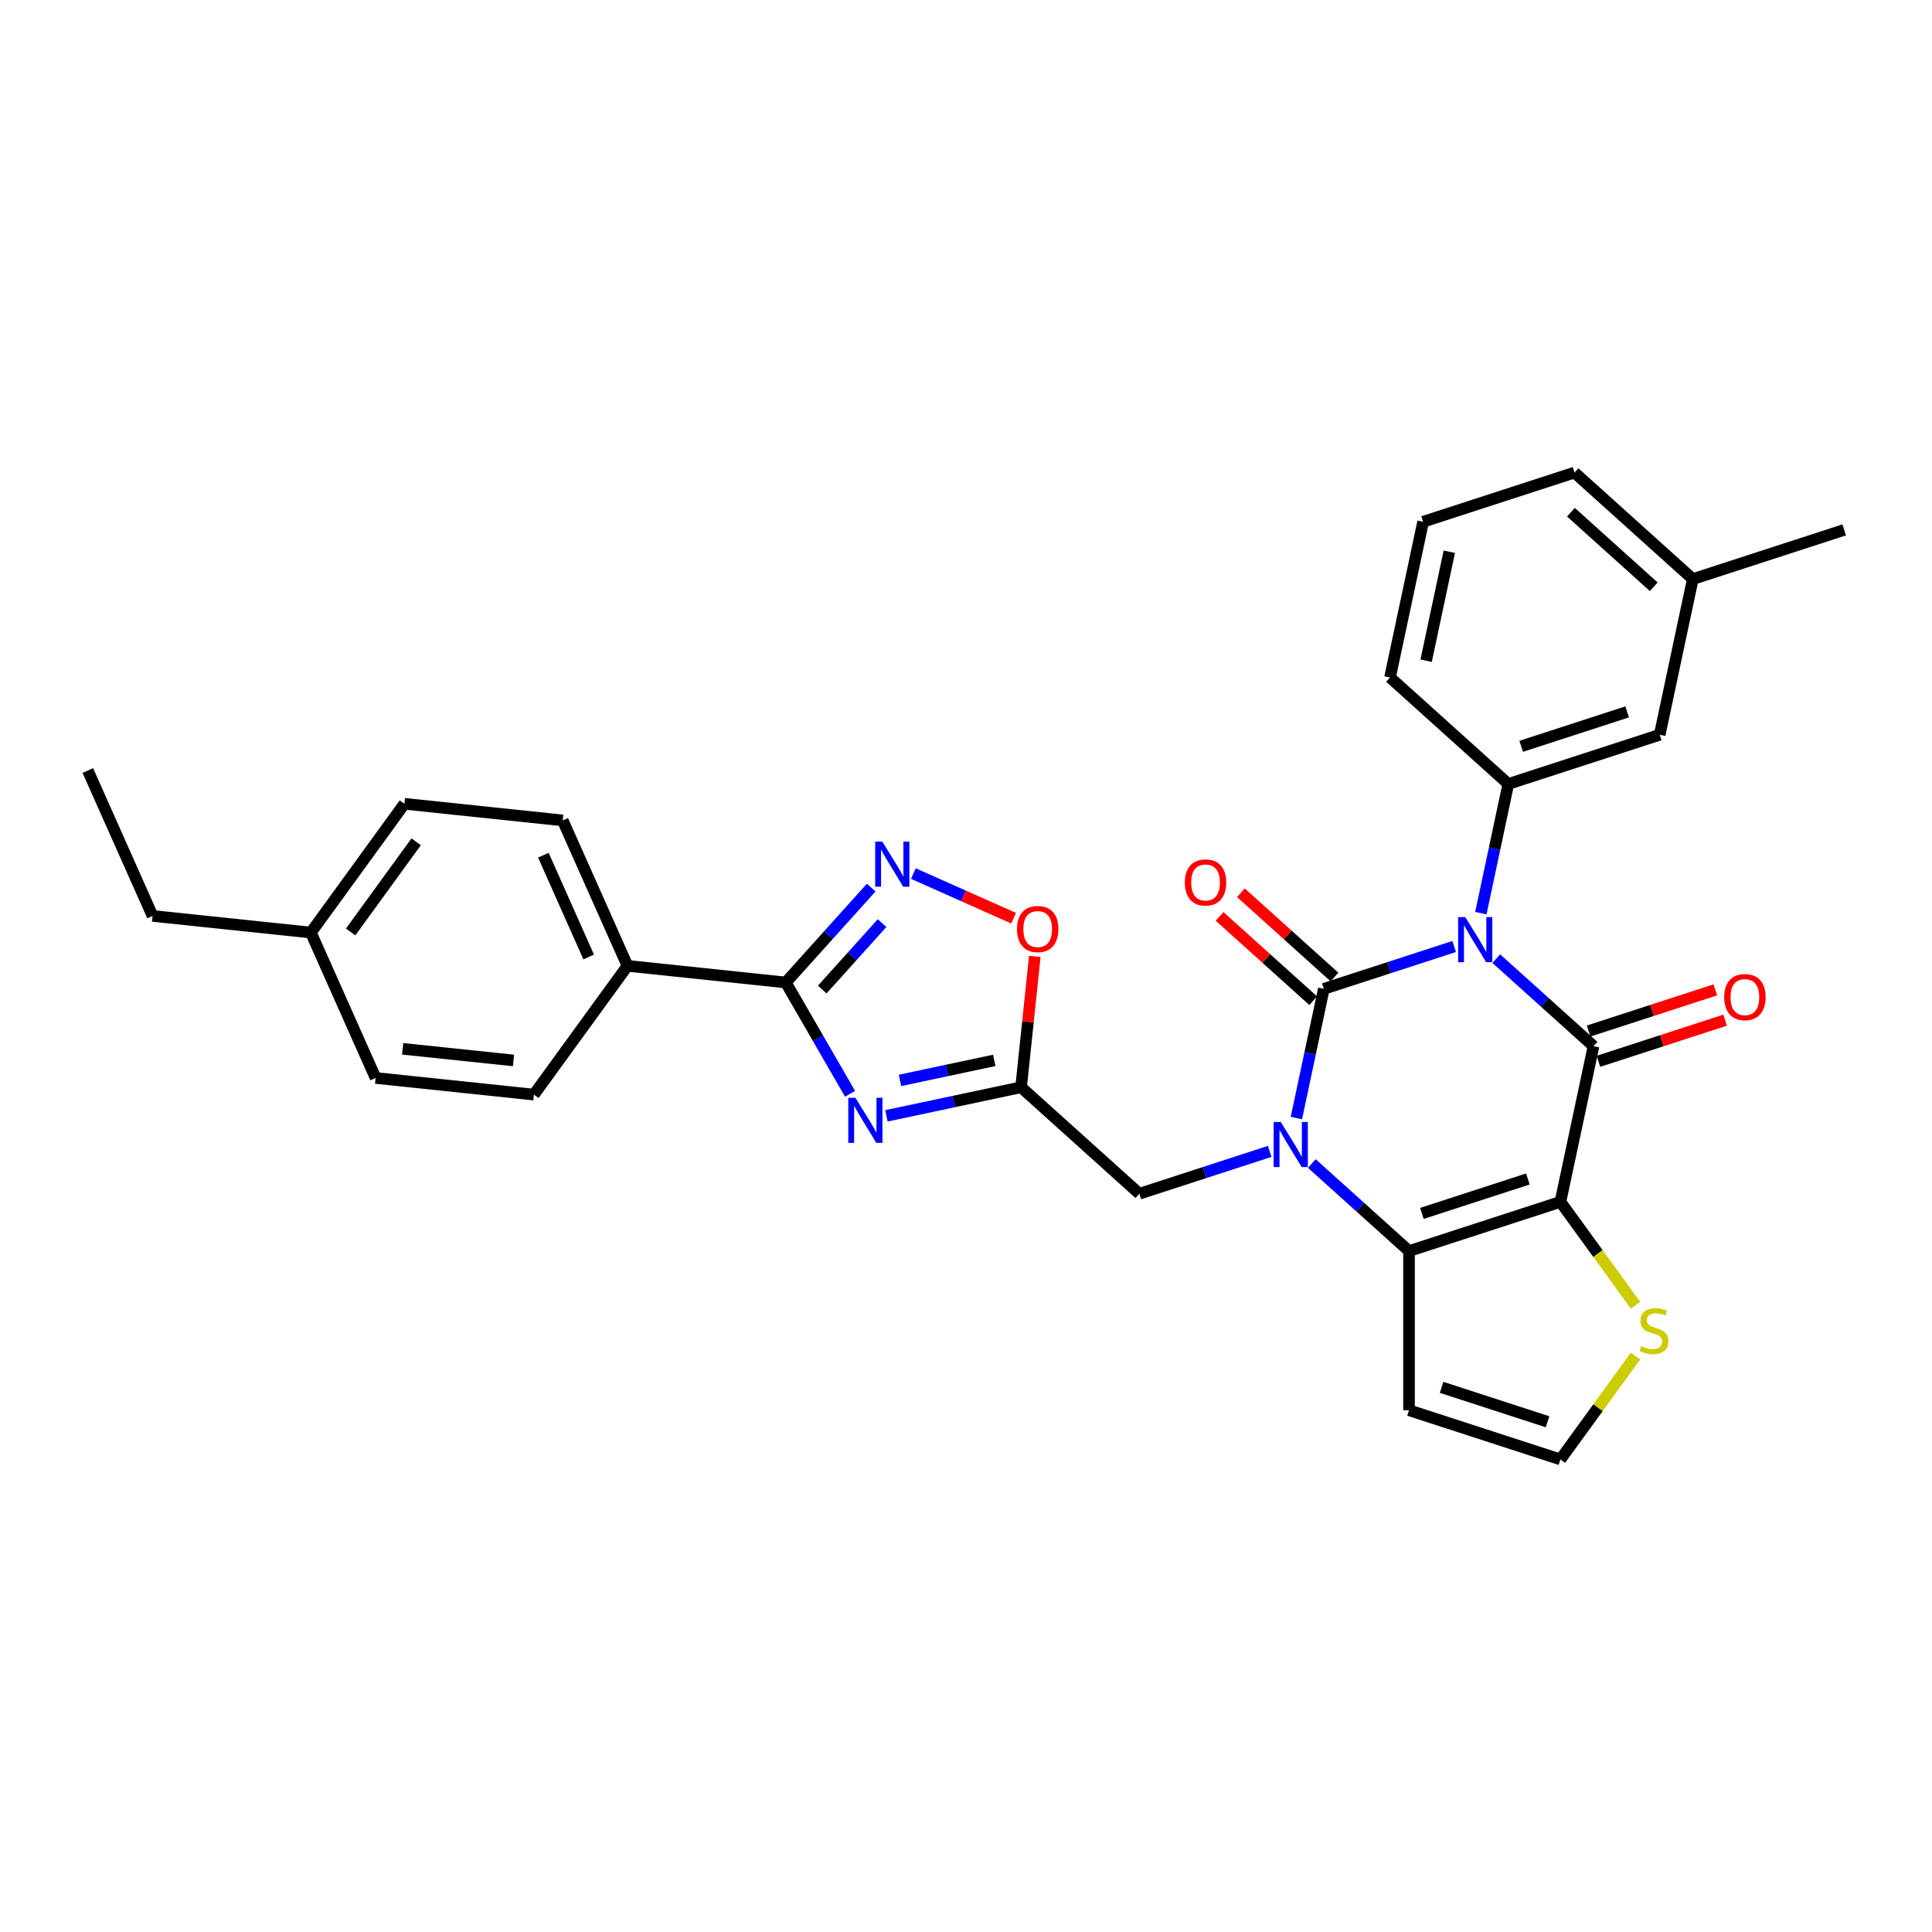 <?xml version='1.0' encoding='iso-8859-1'?>
<svg version='1.1' baseProfile='full'
              xmlns='http://www.w3.org/2000/svg'
                      xmlns:rdkit='http://www.rdkit.org/xml'
                      xmlns:xlink='http://www.w3.org/1999/xlink'
                  xml:space='preserve'
width='1000px' height='1000px' viewBox='0 0 1000 1000'>
<!-- END OF HEADER -->
<rect style='opacity:1.0;fill:#FFFFFF;stroke:none' width='1000' height='1000' x='0' y='0'> </rect>
<path class='bond-0' d='M 752.664,489.914 L 718.939,500.872' style='fill:none;fill-rule:evenodd;stroke:#0000FF;stroke-width:6px;stroke-linecap:butt;stroke-linejoin:miter;stroke-opacity:1' />
<path class='bond-0' d='M 718.939,500.872 L 685.215,511.83' style='fill:none;fill-rule:evenodd;stroke:#000000;stroke-width:6px;stroke-linecap:butt;stroke-linejoin:miter;stroke-opacity:1' />
<path class='bond-2' d='M 774.48,496.192 L 799.64,518.846' style='fill:none;fill-rule:evenodd;stroke:#0000FF;stroke-width:6px;stroke-linecap:butt;stroke-linejoin:miter;stroke-opacity:1' />
<path class='bond-2' d='M 799.64,518.846 L 824.799,541.499' style='fill:none;fill-rule:evenodd;stroke:#000000;stroke-width:6px;stroke-linecap:butt;stroke-linejoin:miter;stroke-opacity:1' />
<path class='bond-9' d='M 766.49,472.644 L 773.596,439.212' style='fill:none;fill-rule:evenodd;stroke:#0000FF;stroke-width:6px;stroke-linecap:butt;stroke-linejoin:miter;stroke-opacity:1' />
<path class='bond-9' d='M 773.596,439.212 L 780.702,405.781' style='fill:none;fill-rule:evenodd;stroke:#000000;stroke-width:6px;stroke-linecap:butt;stroke-linejoin:miter;stroke-opacity:1' />
<path class='bond-1' d='M 685.215,511.83 L 678.109,545.261' style='fill:none;fill-rule:evenodd;stroke:#000000;stroke-width:6px;stroke-linecap:butt;stroke-linejoin:miter;stroke-opacity:1' />
<path class='bond-1' d='M 678.109,545.261 L 671.003,578.693' style='fill:none;fill-rule:evenodd;stroke:#0000FF;stroke-width:6px;stroke-linecap:butt;stroke-linejoin:miter;stroke-opacity:1' />
<path class='bond-14' d='M 690.728,505.707 L 666.5,483.892' style='fill:none;fill-rule:evenodd;stroke:#000000;stroke-width:6px;stroke-linecap:butt;stroke-linejoin:miter;stroke-opacity:1' />
<path class='bond-14' d='M 666.5,483.892 L 642.271,462.076' style='fill:none;fill-rule:evenodd;stroke:#FF0000;stroke-width:6px;stroke-linecap:butt;stroke-linejoin:miter;stroke-opacity:1' />
<path class='bond-14' d='M 679.702,517.952 L 655.474,496.137' style='fill:none;fill-rule:evenodd;stroke:#000000;stroke-width:6px;stroke-linecap:butt;stroke-linejoin:miter;stroke-opacity:1' />
<path class='bond-14' d='M 655.474,496.137 L 631.245,474.322' style='fill:none;fill-rule:evenodd;stroke:#FF0000;stroke-width:6px;stroke-linecap:butt;stroke-linejoin:miter;stroke-opacity:1' />
<path class='bond-12' d='M 657.177,595.963 L 623.453,606.921' style='fill:none;fill-rule:evenodd;stroke:#0000FF;stroke-width:6px;stroke-linecap:butt;stroke-linejoin:miter;stroke-opacity:1' />
<path class='bond-12' d='M 623.453,606.921 L 589.728,617.878' style='fill:none;fill-rule:evenodd;stroke:#000000;stroke-width:6px;stroke-linecap:butt;stroke-linejoin:miter;stroke-opacity:1' />
<path class='bond-31' d='M 678.994,602.241 L 704.153,624.894' style='fill:none;fill-rule:evenodd;stroke:#0000FF;stroke-width:6px;stroke-linecap:butt;stroke-linejoin:miter;stroke-opacity:1' />
<path class='bond-31' d='M 704.153,624.894 L 729.313,647.548' style='fill:none;fill-rule:evenodd;stroke:#000000;stroke-width:6px;stroke-linecap:butt;stroke-linejoin:miter;stroke-opacity:1' />
<path class='bond-3' d='M 824.799,541.499 L 807.67,622.088' style='fill:none;fill-rule:evenodd;stroke:#000000;stroke-width:6px;stroke-linecap:butt;stroke-linejoin:miter;stroke-opacity:1' />
<path class='bond-16' d='M 827.345,549.335 L 860.139,538.68' style='fill:none;fill-rule:evenodd;stroke:#000000;stroke-width:6px;stroke-linecap:butt;stroke-linejoin:miter;stroke-opacity:1' />
<path class='bond-16' d='M 860.139,538.68 L 892.932,528.025' style='fill:none;fill-rule:evenodd;stroke:#FF0000;stroke-width:6px;stroke-linecap:butt;stroke-linejoin:miter;stroke-opacity:1' />
<path class='bond-16' d='M 822.253,533.664 L 855.047,523.008' style='fill:none;fill-rule:evenodd;stroke:#000000;stroke-width:6px;stroke-linecap:butt;stroke-linejoin:miter;stroke-opacity:1' />
<path class='bond-16' d='M 855.047,523.008 L 887.84,512.353' style='fill:none;fill-rule:evenodd;stroke:#FF0000;stroke-width:6px;stroke-linecap:butt;stroke-linejoin:miter;stroke-opacity:1' />
<path class='bond-4' d='M 807.67,622.088 L 729.313,647.548' style='fill:none;fill-rule:evenodd;stroke:#000000;stroke-width:6px;stroke-linecap:butt;stroke-linejoin:miter;stroke-opacity:1' />
<path class='bond-4' d='M 790.824,610.236 L 735.974,628.058' style='fill:none;fill-rule:evenodd;stroke:#000000;stroke-width:6px;stroke-linecap:butt;stroke-linejoin:miter;stroke-opacity:1' />
<path class='bond-11' d='M 807.67,622.088 L 827.113,648.85' style='fill:none;fill-rule:evenodd;stroke:#000000;stroke-width:6px;stroke-linecap:butt;stroke-linejoin:miter;stroke-opacity:1' />
<path class='bond-11' d='M 827.113,648.85 L 846.556,675.611' style='fill:none;fill-rule:evenodd;stroke:#CCCC00;stroke-width:6px;stroke-linecap:butt;stroke-linejoin:miter;stroke-opacity:1' />
<path class='bond-13' d='M 729.313,647.548 L 729.313,729.937' style='fill:none;fill-rule:evenodd;stroke:#000000;stroke-width:6px;stroke-linecap:butt;stroke-linejoin:miter;stroke-opacity:1' />
<path class='bond-5' d='M 458.821,577.56 L 493.661,570.155' style='fill:none;fill-rule:evenodd;stroke:#0000FF;stroke-width:6px;stroke-linecap:butt;stroke-linejoin:miter;stroke-opacity:1' />
<path class='bond-5' d='M 493.661,570.155 L 528.501,562.749' style='fill:none;fill-rule:evenodd;stroke:#000000;stroke-width:6px;stroke-linecap:butt;stroke-linejoin:miter;stroke-opacity:1' />
<path class='bond-5' d='M 465.847,559.221 L 490.235,554.037' style='fill:none;fill-rule:evenodd;stroke:#0000FF;stroke-width:6px;stroke-linecap:butt;stroke-linejoin:miter;stroke-opacity:1' />
<path class='bond-5' d='M 490.235,554.037 L 514.623,548.853' style='fill:none;fill-rule:evenodd;stroke:#000000;stroke-width:6px;stroke-linecap:butt;stroke-linejoin:miter;stroke-opacity:1' />
<path class='bond-6' d='M 439.987,566.153 L 423.352,537.34' style='fill:none;fill-rule:evenodd;stroke:#0000FF;stroke-width:6px;stroke-linecap:butt;stroke-linejoin:miter;stroke-opacity:1' />
<path class='bond-6' d='M 423.352,537.34 L 406.718,508.528' style='fill:none;fill-rule:evenodd;stroke:#000000;stroke-width:6px;stroke-linecap:butt;stroke-linejoin:miter;stroke-opacity:1' />
<path class='bond-17' d='M 406.718,508.528 L 324.779,499.915' style='fill:none;fill-rule:evenodd;stroke:#000000;stroke-width:6px;stroke-linecap:butt;stroke-linejoin:miter;stroke-opacity:1' />
<path class='bond-34' d='M 406.718,508.528 L 428.828,483.971' style='fill:none;fill-rule:evenodd;stroke:#000000;stroke-width:6px;stroke-linecap:butt;stroke-linejoin:miter;stroke-opacity:1' />
<path class='bond-34' d='M 428.828,483.971 L 450.938,459.415' style='fill:none;fill-rule:evenodd;stroke:#0000FF;stroke-width:6px;stroke-linecap:butt;stroke-linejoin:miter;stroke-opacity:1' />
<path class='bond-34' d='M 425.596,512.187 L 441.073,494.997' style='fill:none;fill-rule:evenodd;stroke:#000000;stroke-width:6px;stroke-linecap:butt;stroke-linejoin:miter;stroke-opacity:1' />
<path class='bond-34' d='M 441.073,494.997 L 456.551,477.808' style='fill:none;fill-rule:evenodd;stroke:#0000FF;stroke-width:6px;stroke-linecap:butt;stroke-linejoin:miter;stroke-opacity:1' />
<path class='bond-7' d='M 528.501,562.749 L 589.728,617.878' style='fill:none;fill-rule:evenodd;stroke:#000000;stroke-width:6px;stroke-linecap:butt;stroke-linejoin:miter;stroke-opacity:1' />
<path class='bond-10' d='M 528.501,562.749 L 532.06,528.89' style='fill:none;fill-rule:evenodd;stroke:#000000;stroke-width:6px;stroke-linecap:butt;stroke-linejoin:miter;stroke-opacity:1' />
<path class='bond-10' d='M 532.06,528.89 L 535.619,495.031' style='fill:none;fill-rule:evenodd;stroke:#FF0000;stroke-width:6px;stroke-linecap:butt;stroke-linejoin:miter;stroke-opacity:1' />
<path class='bond-8' d='M 472.755,452.157 L 498.698,463.708' style='fill:none;fill-rule:evenodd;stroke:#0000FF;stroke-width:6px;stroke-linecap:butt;stroke-linejoin:miter;stroke-opacity:1' />
<path class='bond-8' d='M 498.698,463.708 L 524.641,475.258' style='fill:none;fill-rule:evenodd;stroke:#FF0000;stroke-width:6px;stroke-linecap:butt;stroke-linejoin:miter;stroke-opacity:1' />
<path class='bond-18' d='M 780.702,405.781 L 859.059,380.321' style='fill:none;fill-rule:evenodd;stroke:#000000;stroke-width:6px;stroke-linecap:butt;stroke-linejoin:miter;stroke-opacity:1' />
<path class='bond-18' d='M 787.363,386.291 L 842.213,368.469' style='fill:none;fill-rule:evenodd;stroke:#000000;stroke-width:6px;stroke-linecap:butt;stroke-linejoin:miter;stroke-opacity:1' />
<path class='bond-24' d='M 780.702,405.781 L 719.475,350.652' style='fill:none;fill-rule:evenodd;stroke:#000000;stroke-width:6px;stroke-linecap:butt;stroke-linejoin:miter;stroke-opacity:1' />
<path class='bond-15' d='M 846.556,701.874 L 827.113,728.636' style='fill:none;fill-rule:evenodd;stroke:#CCCC00;stroke-width:6px;stroke-linecap:butt;stroke-linejoin:miter;stroke-opacity:1' />
<path class='bond-15' d='M 827.113,728.636 L 807.67,755.397' style='fill:none;fill-rule:evenodd;stroke:#000000;stroke-width:6px;stroke-linecap:butt;stroke-linejoin:miter;stroke-opacity:1' />
<path class='bond-33' d='M 729.313,729.937 L 807.67,755.397' style='fill:none;fill-rule:evenodd;stroke:#000000;stroke-width:6px;stroke-linecap:butt;stroke-linejoin:miter;stroke-opacity:1' />
<path class='bond-33' d='M 746.158,718.085 L 801.008,735.907' style='fill:none;fill-rule:evenodd;stroke:#000000;stroke-width:6px;stroke-linecap:butt;stroke-linejoin:miter;stroke-opacity:1' />
<path class='bond-19' d='M 324.779,499.915 L 291.269,424.649' style='fill:none;fill-rule:evenodd;stroke:#000000;stroke-width:6px;stroke-linecap:butt;stroke-linejoin:miter;stroke-opacity:1' />
<path class='bond-19' d='M 304.7,495.328 L 281.242,442.641' style='fill:none;fill-rule:evenodd;stroke:#000000;stroke-width:6px;stroke-linecap:butt;stroke-linejoin:miter;stroke-opacity:1' />
<path class='bond-20' d='M 324.779,499.915 L 276.352,566.57' style='fill:none;fill-rule:evenodd;stroke:#000000;stroke-width:6px;stroke-linecap:butt;stroke-linejoin:miter;stroke-opacity:1' />
<path class='bond-21' d='M 859.059,380.321 L 876.188,299.732' style='fill:none;fill-rule:evenodd;stroke:#000000;stroke-width:6px;stroke-linecap:butt;stroke-linejoin:miter;stroke-opacity:1' />
<path class='bond-22' d='M 291.269,424.649 L 209.331,416.037' style='fill:none;fill-rule:evenodd;stroke:#000000;stroke-width:6px;stroke-linecap:butt;stroke-linejoin:miter;stroke-opacity:1' />
<path class='bond-23' d='M 276.352,566.57 L 194.414,557.958' style='fill:none;fill-rule:evenodd;stroke:#000000;stroke-width:6px;stroke-linecap:butt;stroke-linejoin:miter;stroke-opacity:1' />
<path class='bond-23' d='M 265.784,548.89 L 208.427,542.862' style='fill:none;fill-rule:evenodd;stroke:#000000;stroke-width:6px;stroke-linecap:butt;stroke-linejoin:miter;stroke-opacity:1' />
<path class='bond-29' d='M 876.188,299.732 L 954.545,274.273' style='fill:none;fill-rule:evenodd;stroke:#000000;stroke-width:6px;stroke-linecap:butt;stroke-linejoin:miter;stroke-opacity:1' />
<path class='bond-32' d='M 876.188,299.732 L 814.961,244.603' style='fill:none;fill-rule:evenodd;stroke:#000000;stroke-width:6px;stroke-linecap:butt;stroke-linejoin:miter;stroke-opacity:1' />
<path class='bond-32' d='M 855.979,303.708 L 813.119,265.118' style='fill:none;fill-rule:evenodd;stroke:#000000;stroke-width:6px;stroke-linecap:butt;stroke-linejoin:miter;stroke-opacity:1' />
<path class='bond-35' d='M 209.331,416.037 L 160.903,482.691' style='fill:none;fill-rule:evenodd;stroke:#000000;stroke-width:6px;stroke-linecap:butt;stroke-linejoin:miter;stroke-opacity:1' />
<path class='bond-35' d='M 215.397,435.721 L 181.498,482.379' style='fill:none;fill-rule:evenodd;stroke:#000000;stroke-width:6px;stroke-linecap:butt;stroke-linejoin:miter;stroke-opacity:1' />
<path class='bond-25' d='M 194.414,557.958 L 160.903,482.691' style='fill:none;fill-rule:evenodd;stroke:#000000;stroke-width:6px;stroke-linecap:butt;stroke-linejoin:miter;stroke-opacity:1' />
<path class='bond-26' d='M 719.475,350.652 L 736.604,270.063' style='fill:none;fill-rule:evenodd;stroke:#000000;stroke-width:6px;stroke-linecap:butt;stroke-linejoin:miter;stroke-opacity:1' />
<path class='bond-26' d='M 738.162,341.989 L 750.153,285.577' style='fill:none;fill-rule:evenodd;stroke:#000000;stroke-width:6px;stroke-linecap:butt;stroke-linejoin:miter;stroke-opacity:1' />
<path class='bond-28' d='M 160.903,482.691 L 78.965,474.079' style='fill:none;fill-rule:evenodd;stroke:#000000;stroke-width:6px;stroke-linecap:butt;stroke-linejoin:miter;stroke-opacity:1' />
<path class='bond-27' d='M 736.604,270.063 L 814.961,244.603' style='fill:none;fill-rule:evenodd;stroke:#000000;stroke-width:6px;stroke-linecap:butt;stroke-linejoin:miter;stroke-opacity:1' />
<path class='bond-30' d='M 78.965,474.079 L 45.455,398.813' style='fill:none;fill-rule:evenodd;stroke:#000000;stroke-width:6px;stroke-linecap:butt;stroke-linejoin:miter;stroke-opacity:1' />
<path  class='atom-0' d='M 758.415 474.704
L 766.06 487.062
Q 766.818 488.281, 768.038 490.489
Q 769.257 492.697, 769.323 492.829
L 769.323 474.704
L 772.421 474.704
L 772.421 498.036
L 769.224 498.036
L 761.018 484.524
Q 760.062 482.943, 759.041 481.13
Q 758.052 479.317, 757.755 478.757
L 757.755 498.036
L 754.723 498.036
L 754.723 474.704
L 758.415 474.704
' fill='#0000FF'/>
<path  class='atom-2' d='M 662.928 580.752
L 670.574 593.111
Q 671.332 594.33, 672.551 596.538
Q 673.77 598.746, 673.836 598.878
L 673.836 580.752
L 676.934 580.752
L 676.934 604.085
L 673.737 604.085
L 665.531 590.573
Q 664.576 588.991, 663.554 587.179
Q 662.565 585.366, 662.269 584.806
L 662.269 604.085
L 659.237 604.085
L 659.237 580.752
L 662.928 580.752
' fill='#0000FF'/>
<path  class='atom-6' d='M 442.755 568.212
L 450.4 580.571
Q 451.158 581.79, 452.378 583.998
Q 453.597 586.206, 453.663 586.338
L 453.663 568.212
L 456.761 568.212
L 456.761 591.545
L 453.564 591.545
L 445.358 578.033
Q 444.402 576.451, 443.381 574.639
Q 442.392 572.826, 442.096 572.266
L 442.096 591.545
L 439.064 591.545
L 439.064 568.212
L 442.755 568.212
' fill='#0000FF'/>
<path  class='atom-9' d='M 456.689 435.634
L 464.335 447.992
Q 465.093 449.212, 466.312 451.42
Q 467.532 453.628, 467.598 453.76
L 467.598 435.634
L 470.695 435.634
L 470.695 458.967
L 467.499 458.967
L 459.293 445.455
Q 458.337 443.873, 457.315 442.06
Q 456.327 440.248, 456.03 439.687
L 456.03 458.967
L 452.998 458.967
L 452.998 435.634
L 456.689 435.634
' fill='#0000FF'/>
<path  class='atom-11' d='M 526.403 480.877
Q 526.403 475.274, 529.171 472.144
Q 531.939 469.013, 537.113 469.013
Q 542.287 469.013, 545.056 472.144
Q 547.824 475.274, 547.824 480.877
Q 547.824 486.545, 545.023 489.775
Q 542.221 492.972, 537.113 492.972
Q 531.972 492.972, 529.171 489.775
Q 526.403 486.578, 526.403 480.877
M 537.113 490.335
Q 540.672 490.335, 542.584 487.962
Q 544.528 485.557, 544.528 480.877
Q 544.528 476.296, 542.584 473.989
Q 540.672 471.649, 537.113 471.649
Q 533.554 471.649, 531.61 473.956
Q 529.698 476.263, 529.698 480.877
Q 529.698 485.59, 531.61 487.962
Q 533.554 490.335, 537.113 490.335
' fill='#FF0000'/>
<path  class='atom-12' d='M 849.506 696.751
Q 849.769 696.85, 850.857 697.311
Q 851.944 697.772, 853.131 698.069
Q 854.35 698.333, 855.537 698.333
Q 857.745 698.333, 859.03 697.278
Q 860.315 696.191, 860.315 694.312
Q 860.315 693.027, 859.656 692.236
Q 859.03 691.445, 858.041 691.017
Q 857.053 690.588, 855.405 690.094
Q 853.329 689.468, 852.076 688.874
Q 850.857 688.281, 849.967 687.029
Q 849.11 685.777, 849.11 683.667
Q 849.11 680.734, 851.088 678.922
Q 853.098 677.109, 857.053 677.109
Q 859.755 677.109, 862.82 678.394
L 862.062 680.932
Q 859.261 679.779, 857.151 679.779
Q 854.878 679.779, 853.625 680.734
Q 852.373 681.657, 852.406 683.272
Q 852.406 684.524, 853.032 685.282
Q 853.691 686.04, 854.614 686.469
Q 855.57 686.897, 857.151 687.391
Q 859.261 688.051, 860.513 688.71
Q 861.765 689.369, 862.655 690.72
Q 863.578 692.038, 863.578 694.312
Q 863.578 697.542, 861.403 699.288
Q 859.261 701.002, 855.668 701.002
Q 853.592 701.002, 852.01 700.541
Q 850.461 700.112, 848.616 699.354
L 849.506 696.751
' fill='#CCCC00'/>
<path  class='atom-15' d='M 613.277 456.766
Q 613.277 451.164, 616.046 448.033
Q 618.814 444.902, 623.988 444.902
Q 629.162 444.902, 631.93 448.033
Q 634.699 451.164, 634.699 456.766
Q 634.699 462.435, 631.897 465.664
Q 629.096 468.861, 623.988 468.861
Q 618.847 468.861, 616.046 465.664
Q 613.277 462.468, 613.277 456.766
M 623.988 466.225
Q 627.547 466.225, 629.459 463.852
Q 631.403 461.446, 631.403 456.766
Q 631.403 452.185, 629.459 449.879
Q 627.547 447.539, 623.988 447.539
Q 620.429 447.539, 618.484 449.846
Q 616.573 452.153, 616.573 456.766
Q 616.573 461.479, 618.484 463.852
Q 620.429 466.225, 623.988 466.225
' fill='#FF0000'/>
<path  class='atom-17' d='M 892.446 516.105
Q 892.446 510.503, 895.214 507.372
Q 897.982 504.241, 903.156 504.241
Q 908.33 504.241, 911.099 507.372
Q 913.867 510.503, 913.867 516.105
Q 913.867 521.774, 911.066 525.003
Q 908.264 528.2, 903.156 528.2
Q 898.015 528.2, 895.214 525.003
Q 892.446 521.807, 892.446 516.105
M 903.156 525.564
Q 906.716 525.564, 908.627 523.191
Q 910.571 520.785, 910.571 516.105
Q 910.571 511.525, 908.627 509.218
Q 906.716 506.878, 903.156 506.878
Q 899.597 506.878, 897.653 509.185
Q 895.741 511.492, 895.741 516.105
Q 895.741 520.818, 897.653 523.191
Q 899.597 525.564, 903.156 525.564
' fill='#FF0000'/>
</svg>
